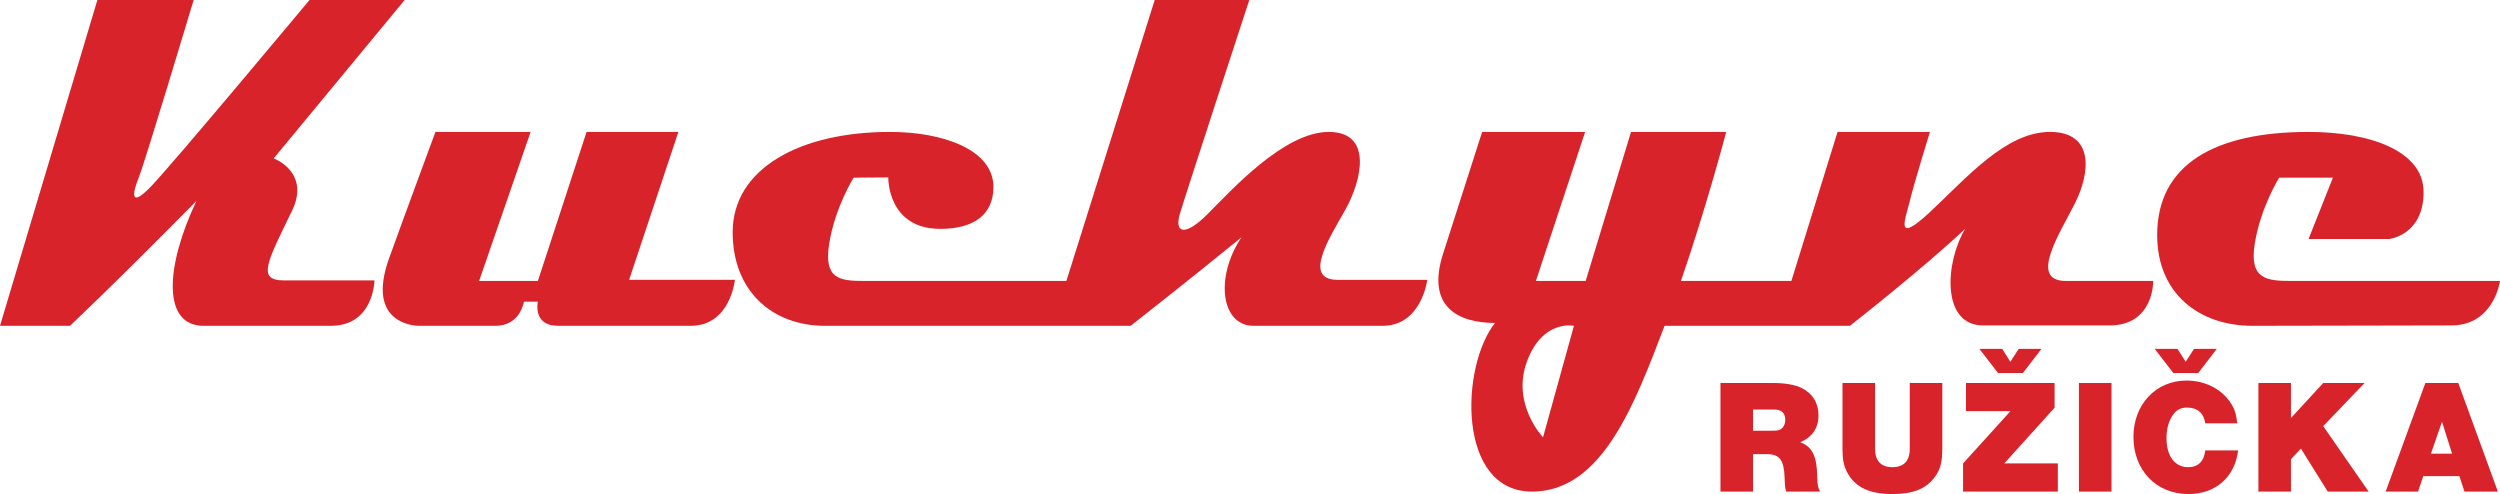 <?xml version="1.0" encoding="UTF-8"?>
<svg width="541.452px" height="107px" viewBox="0 0 541.452 107" version="1.1" xmlns="http://www.w3.org/2000/svg" xmlns:xlink="http://www.w3.org/1999/xlink">
    <title>kuchyneruzicka</title>
    <g id="Page-1" stroke="none" stroke-width="1" fill="none" fill-rule="evenodd">
        <g id="kuchyneruzicka" fill="#D8232A">
            <path d="M291.423,45.334 C294.816,39.272 297.487,28.571 287.787,28.571 C278.087,28.571 266.694,41.215 261.602,46.306 C256.511,51.398 254.329,50.426 255.542,46.306 C256.755,42.186 270.572,0 270.572,0 L250.087,0 L230.957,60.848 C223.211,60.848 192.061,60.848 187.29,60.848 C181.835,60.848 178.332,60.484 179.605,52.666 C180.878,44.846 184.878,38.481 184.878,38.481 L192.382,38.419 C192.382,38.419 192.14,49.567 203.656,49.567 C210.688,49.567 215.154,46.67 215.154,40.488 C215.154,32.487 204.383,28.571 192.753,28.571 C173.286,28.571 158.682,36.487 158.682,50.307 C158.682,63.023 167.229,70.565 178.684,70.565 C190.14,70.565 227.902,70.565 227.902,70.565 L244.873,70.565 C244.873,70.565 256.997,61.092 268.876,51.398 C263.057,60.126 264.475,70.565 271.504,70.565 C278.533,70.565 290.942,70.565 299.426,70.565 C307.907,70.565 309.123,60.609 309.123,60.609 C309.123,60.609 297.487,60.609 289.729,60.609 C281.968,60.609 288.032,51.398 291.423,45.334" id="Fill-1"></path>
            <path d="M334.193,94.709 C334.193,94.709 327.305,87.527 330.701,78.31 C334.095,69.093 340.885,70.565 340.885,70.565 L334.193,94.709 Z M449.441,43.937 C452.714,37.39 453.624,28.571 443.985,28.571 C434.348,28.571 425.803,38.663 417.982,45.937 C410.163,53.21 412.71,47.392 413.62,43.573 C414.527,39.754 417.982,28.571 417.982,28.571 L397.979,28.571 L387.98,60.848 L364.062,60.848 C369.706,44.454 373.86,28.571 373.86,28.571 L353.25,28.571 L343.429,60.848 L332.643,60.848 L343.311,28.571 L321.004,28.571 C321.004,28.571 316.153,43.635 312.517,55.035 C308.881,66.433 315.79,69.945 323.79,69.945 C316.274,79.418 315.548,106.472 331.793,106.472 C347.068,106.472 354.1,87.327 360.516,70.565 L400.65,70.565 C400.65,70.565 416.345,58.302 425.619,49.562 C421.257,56.824 420.41,70.48 429.502,70.48 C438.595,70.48 447.258,70.48 456.897,70.48 C466.534,70.48 466.353,60.848 466.353,60.848 C466.353,60.848 455.624,60.848 447.439,60.848 C439.257,60.848 446.169,50.484 449.441,43.937 L449.441,43.937 Z" id="Fill-3"></path>
            <path d="M496.297,60.848 C490.84,60.848 487.08,60.484 488.354,52.666 C489.627,44.846 493.626,38.481 493.626,38.481 L505.265,38.481 L499.993,51.756 L517.509,51.756 C517.509,51.756 524.904,50.915 524.904,41.579 C524.904,32.675 513.265,28.571 499.993,28.571 C479.809,28.571 467.202,35.516 467.202,50.915 C467.202,63.632 476.352,70.565 487.809,70.565 C499.264,70.565 521.631,70.48 530.905,70.48 C540.179,70.48 541.452,60.848 541.452,60.848 C541.452,60.848 501.75,60.848 496.297,60.848" id="Fill-5"></path>
            <path d="M146.925,28.571 L127.042,28.571 L116.496,60.848 L103.767,60.848 L114.922,28.571 L94.312,28.571 C94.312,28.571 87.055,48.176 84.251,56.006 C79.091,70.417 90.262,70.565 90.675,70.565 C97.462,70.565 101.829,70.565 107.284,70.565 C112.74,70.565 113.467,65.331 113.467,65.331 L116.496,65.331 C116.496,65.331 115.285,70.565 120.86,70.565 C126.434,70.565 140.984,70.565 149.59,70.565 C158.196,70.565 159.168,60.603 159.168,60.603 C159.168,60.603 141.226,60.603 136.256,60.603 L146.925,28.571" id="Fill-7"></path>
            <path d="M63.28,45.573 C66.246,39.442 62.717,35.748 59.276,34.305 L87.643,0 L67.036,0 C67.036,0 37.214,35.755 32.609,40.482 C28.003,45.209 28.731,41.692 30.063,38.419 C31.395,35.146 41.942,0 41.942,0 L21.093,0 L0,70.565 L15.152,70.565 C15.152,70.565 24.122,62.183 42.55,43.51 C35.763,57.813 35.154,70.565 44.064,70.565 C50.855,70.565 62.307,70.565 71.644,70.565 C80.981,70.565 81.1,60.728 81.1,60.728 C81.1,60.728 67.399,60.728 61.461,60.728 C55.523,60.728 57.944,56.603 63.28,45.573" id="Fill-9"></path>
            <polyline id="Fill-11" points="438.122 80.787 442.144 75.565 437.206 75.565 435.408 78.356 433.645 75.565 428.704 75.565 432.729 80.787 438.122 80.787"></polyline>
            <polyline id="Fill-13" points="476.096 80.787 480.114 75.565 475.177 75.565 473.379 78.356 471.613 75.565 466.675 75.565 470.7 80.787 476.096 80.787"></polyline>
            <path d="M385.528,93.033 C385.07,93.248 384.822,93.283 383.696,93.283 L379.671,93.283 L379.671,88.691 L383.73,88.691 C384.468,88.691 384.995,88.731 385.28,88.833 C386.162,89.084 386.654,89.862 386.654,90.913 C386.654,91.902 386.231,92.68 385.528,93.033 Z M389.901,95.783 C392.508,94.658 393.851,92.714 393.851,89.964 C393.851,87.282 392.581,85.236 390.218,84.038 C388.772,83.327 386.588,82.947 383.941,82.947 L372.619,82.947 L372.619,106.472 L379.671,106.472 L379.671,98.357 L382.598,98.357 C385.456,98.357 386.372,99.595 386.516,103.477 C386.588,105.375 386.588,105.523 386.865,106.472 L394.202,106.472 C393.747,105.659 393.641,105.165 393.569,103.262 C393.531,98.852 392.508,96.738 389.901,95.783 L389.901,95.783 Z" id="Fill-15"></path>
            <path d="M413.617,97.226 C413.617,99.841 412.312,101.182 409.843,101.182 C407.409,101.182 406.101,99.807 406.101,97.226 L406.101,82.947 L399.048,82.947 L399.048,97.022 C399.048,99.523 399.299,100.863 400.036,102.238 C401.696,105.483 404.833,107 409.843,107 C414.392,107 417.178,105.876 419.082,103.262 C420.281,101.603 420.669,100.016 420.669,97.022 L420.669,82.947 L413.617,82.947 L413.617,97.226" id="Fill-17"></path>
            <polyline id="Fill-19" points="444.984 88.305 444.984 82.947 425.798 82.947 425.798 89.044 435.428 89.044 425.164 100.37 425.164 106.472 445.687 106.472 445.687 100.37 434.083 100.37 444.984 88.305"></polyline>
            <polygon id="Fill-21" points="450.254 106.472 457.306 106.472 457.306 82.947 450.254 82.947"></polygon>
            <path d="M473.912,101.182 C471.019,101.182 469.222,98.783 469.222,94.868 C469.222,92.749 469.749,90.953 470.806,89.612 C471.512,88.691 472.428,88.271 473.699,88.271 C475.92,88.271 477.331,89.504 477.614,91.692 L484.528,91.692 C484.352,89.68 483.96,88.487 482.972,87.043 C480.964,84.145 477.438,82.419 473.557,82.419 C466.926,82.419 462.063,87.6 462.063,94.618 C462.063,101.852 466.998,107 473.984,107 C479.87,107 484.032,103.329 484.738,97.545 L477.614,97.545 C477.372,99.909 476.064,101.182 473.912,101.182" id="Fill-23"></path>
            <polyline id="Fill-24" points="512.124 82.947 503.165 82.947 496.178 90.532 496.178 82.947 489.126 82.947 489.126 106.472 496.178 106.472 496.178 99.453 498.333 97.158 504.15 106.472 513.006 106.472 503.165 92.294 512.124 82.947"></polyline>
            <path d="M526.491,98.249 L528.891,91.339 L531.075,98.249 L526.491,98.249 Z M532.415,82.947 L525.29,82.947 L516.688,106.472 L523.706,106.472 L524.832,103.125 L532.662,103.125 L533.757,106.472 L540.988,106.472 L532.415,82.947 L532.415,82.947 Z" id="Fill-25"></path>
        </g>
    </g>
</svg>